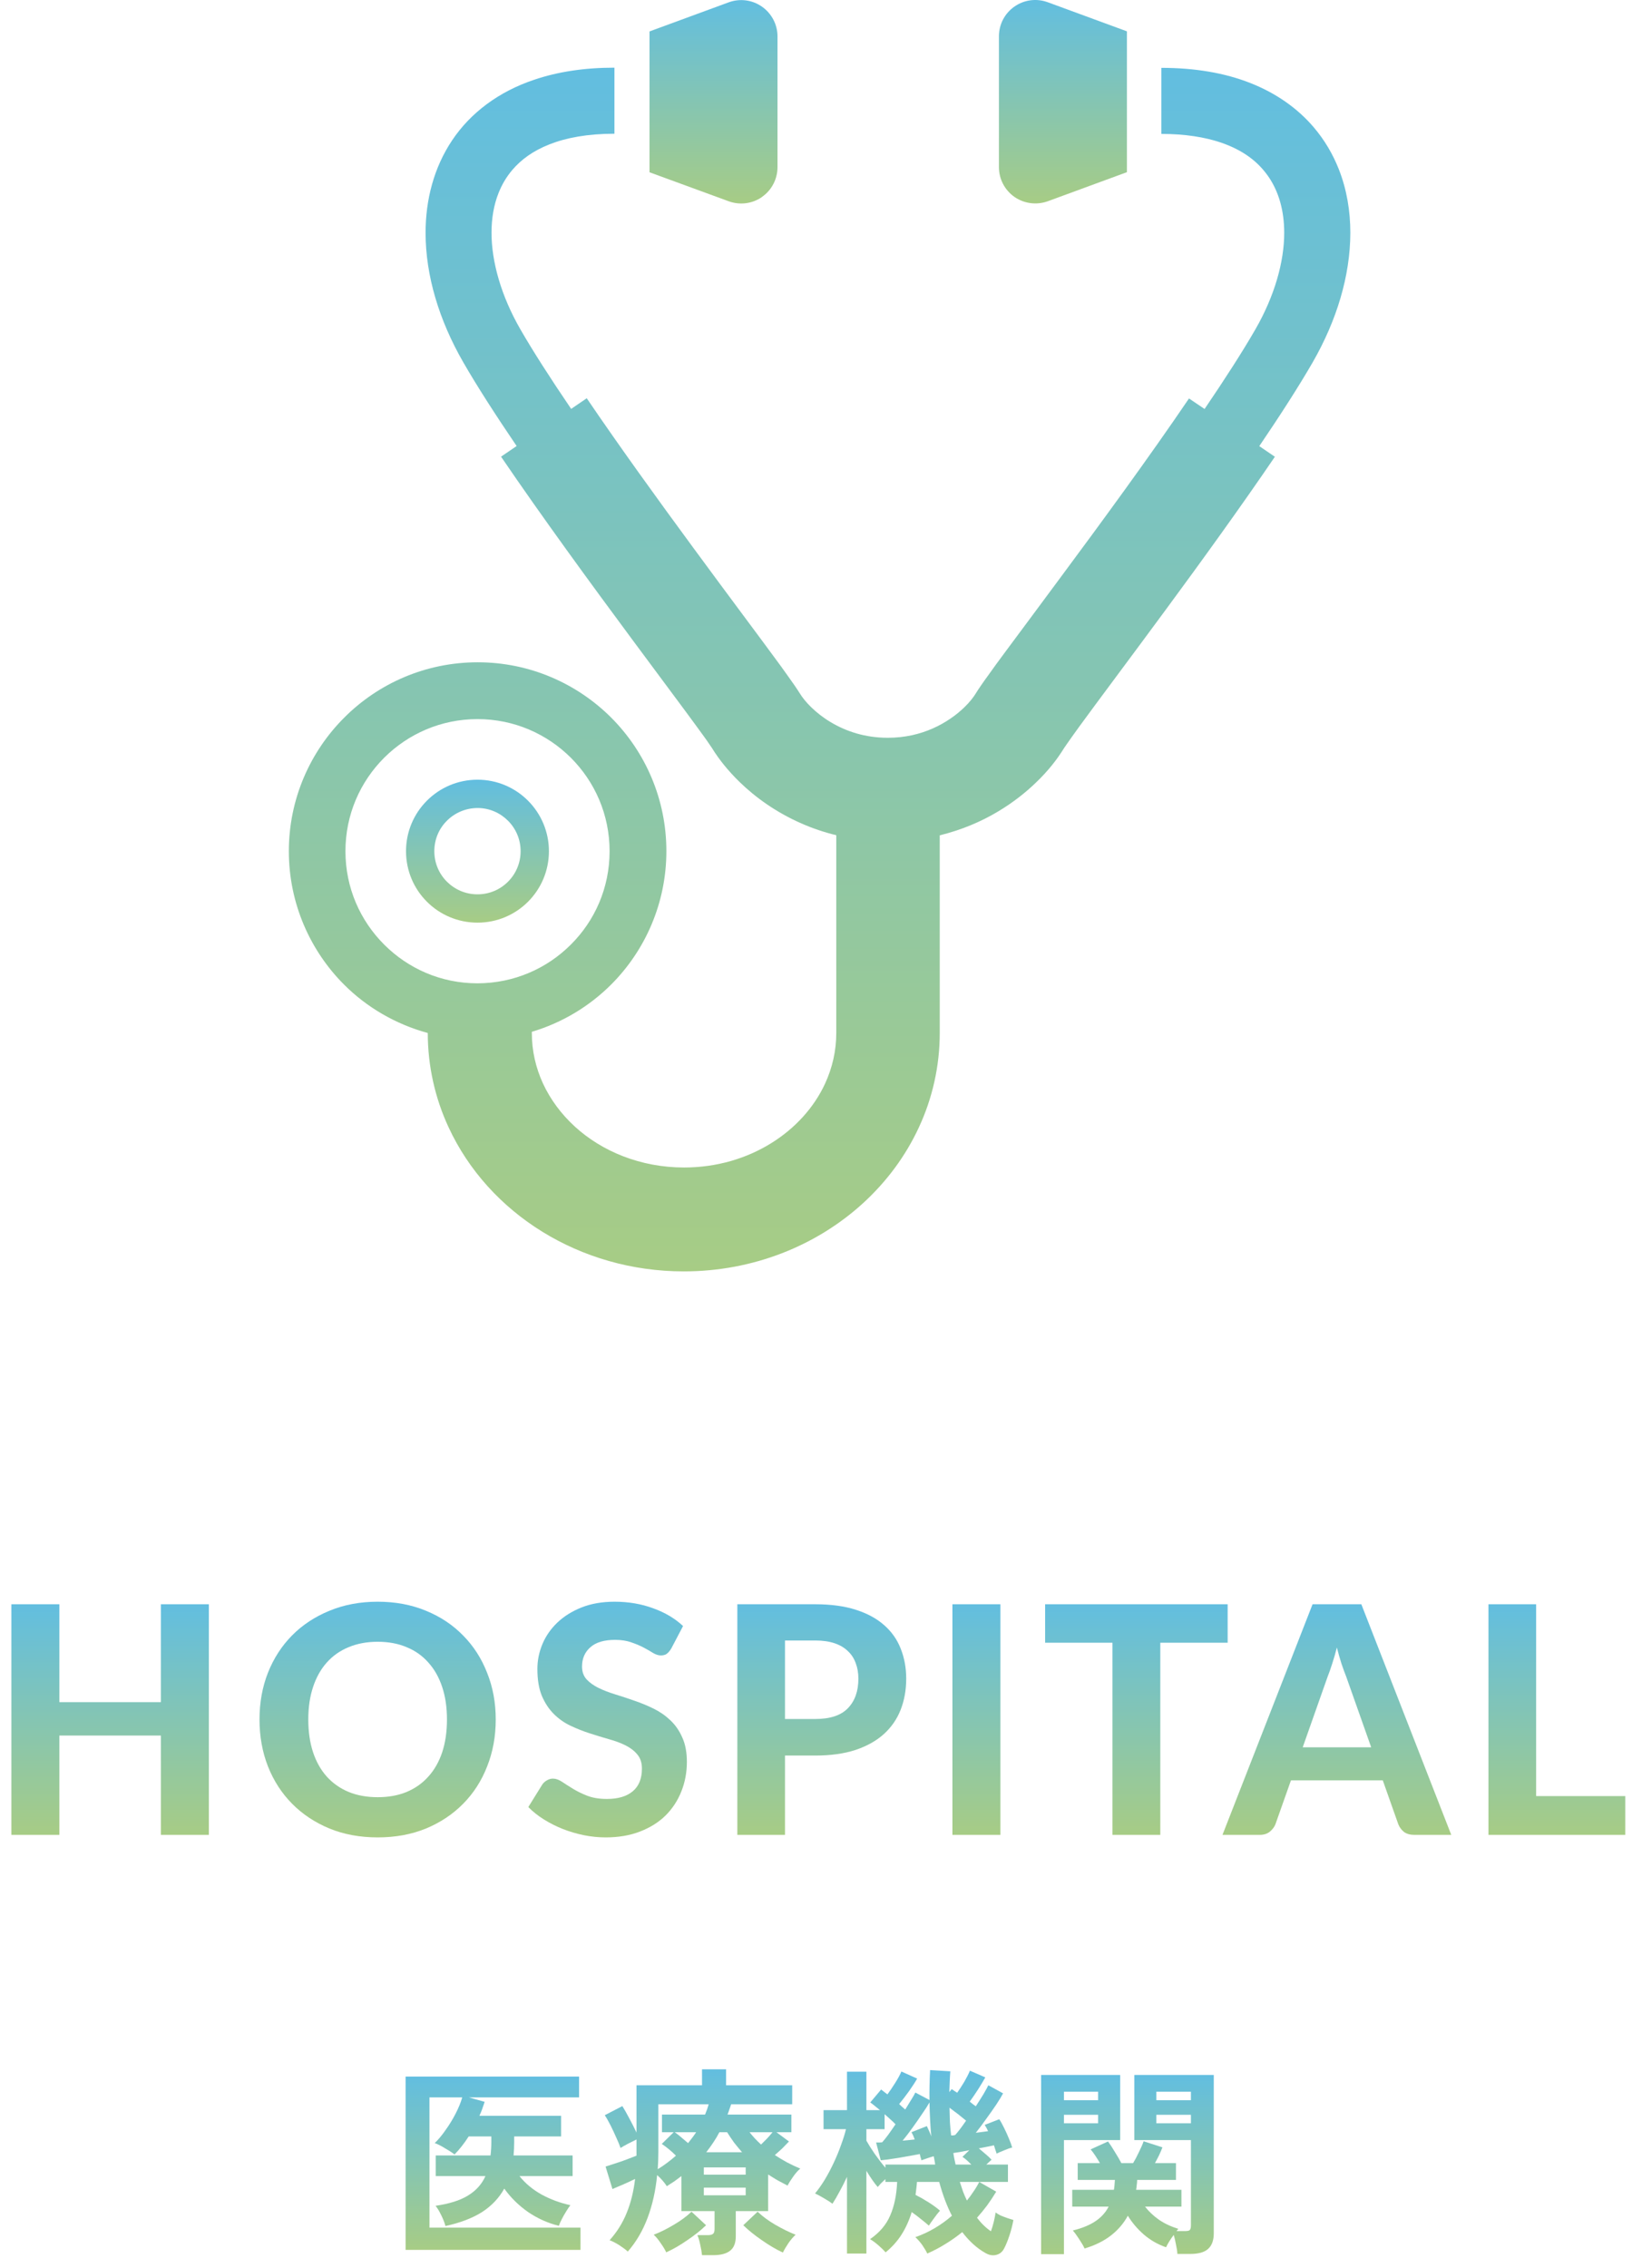 <svg width="113" height="157" viewBox="0 0 113 157" fill="none" xmlns="http://www.w3.org/2000/svg">
<path d="M112.533 124.316V127H103.062V111.039H106.362V124.316H112.533Z" fill="url(#paint0_linear_640_3697)"/>
<path d="M94.941 120.939L93.214 116.055C93.111 115.798 93.001 115.498 92.884 115.153C92.774 114.808 92.667 114.434 92.565 114.031C92.462 114.442 92.352 114.823 92.235 115.175C92.125 115.52 92.018 115.82 91.916 116.077L90.2 120.939H94.941ZM100.485 127H97.922C97.636 127 97.401 126.934 97.218 126.802C97.042 126.663 96.91 126.487 96.822 126.274L95.744 123.227H89.386L88.308 126.274C88.234 126.457 88.106 126.626 87.923 126.78C87.739 126.927 87.508 127 87.23 127H84.645L90.882 111.039H94.259L100.485 127Z" fill="url(#paint1_linear_640_3697)"/>
<path d="M85.003 113.701H80.339V127H77.028V113.701H72.364V111.039H85.003V113.701Z" fill="url(#paint2_linear_640_3697)"/>
<path d="M69.268 127H65.946V111.039H69.268V127Z" fill="url(#paint3_linear_640_3697)"/>
<path d="M56.443 118.981C57.477 118.981 58.232 118.732 58.709 118.233C59.193 117.734 59.435 117.052 59.435 116.187C59.435 115.791 59.372 115.432 59.248 115.109C59.13 114.779 58.947 114.5 58.698 114.273C58.456 114.038 58.148 113.859 57.774 113.734C57.4 113.609 56.956 113.547 56.443 113.547H54.353V118.981H56.443ZM56.443 111.039C57.535 111.039 58.478 111.167 59.27 111.424C60.069 111.681 60.725 112.04 61.239 112.502C61.752 112.957 62.13 113.499 62.372 114.13C62.621 114.761 62.746 115.446 62.746 116.187C62.746 116.972 62.617 117.69 62.361 118.343C62.104 118.996 61.715 119.557 61.195 120.026C60.674 120.495 60.018 120.862 59.226 121.126C58.434 121.383 57.506 121.511 56.443 121.511H54.353V127H51.053V111.039H56.443Z" fill="url(#paint4_linear_640_3697)"/>
<path d="M46.481 114.097C46.379 114.266 46.273 114.391 46.163 114.471C46.06 114.545 45.924 114.581 45.755 114.581C45.594 114.581 45.418 114.526 45.227 114.416C45.044 114.299 44.828 114.174 44.578 114.042C44.329 113.91 44.043 113.789 43.721 113.679C43.398 113.562 43.02 113.503 42.587 113.503C41.825 113.503 41.253 113.676 40.871 114.02C40.49 114.358 40.3 114.801 40.3 115.351C40.3 115.703 40.402 115.997 40.608 116.231C40.82 116.459 41.095 116.657 41.432 116.825C41.777 116.994 42.166 117.144 42.599 117.276C43.031 117.408 43.475 117.555 43.929 117.716C44.384 117.87 44.828 118.054 45.261 118.266C45.693 118.479 46.078 118.747 46.416 119.069C46.76 119.392 47.035 119.788 47.24 120.257C47.453 120.719 47.559 121.284 47.559 121.951C47.559 122.677 47.431 123.359 47.175 123.997C46.925 124.628 46.562 125.182 46.086 125.658C45.609 126.128 45.019 126.498 44.315 126.769C43.618 127.041 42.826 127.176 41.938 127.176C41.432 127.176 40.926 127.125 40.42 127.022C39.922 126.92 39.438 126.777 38.968 126.593C38.507 126.41 38.07 126.19 37.66 125.933C37.249 125.677 36.889 125.391 36.581 125.075L37.55 123.513C37.63 123.396 37.736 123.301 37.868 123.227C38.001 123.147 38.14 123.106 38.286 123.106C38.484 123.106 38.694 123.18 38.913 123.326C39.133 123.473 39.386 123.634 39.672 123.81C39.959 123.986 40.288 124.148 40.663 124.294C41.044 124.441 41.498 124.514 42.026 124.514C42.797 124.514 43.391 124.338 43.809 123.986C44.234 123.634 44.447 123.11 44.447 122.413C44.447 122.01 44.34 121.684 44.127 121.434C43.922 121.185 43.651 120.976 43.313 120.807C42.976 120.639 42.591 120.496 42.158 120.378C41.726 120.254 41.282 120.118 40.828 119.971C40.373 119.825 39.929 119.649 39.496 119.443C39.064 119.238 38.679 118.967 38.342 118.629C38.004 118.292 37.729 117.874 37.517 117.375C37.311 116.877 37.209 116.257 37.209 115.516C37.209 114.922 37.326 114.347 37.56 113.789C37.795 113.232 38.14 112.737 38.594 112.304C39.049 111.872 39.606 111.523 40.267 111.259C40.934 110.995 41.697 110.863 42.554 110.863C43.515 110.863 44.403 111.014 45.217 111.314C46.038 111.608 46.731 112.018 47.295 112.546L46.481 114.097Z" fill="url(#paint5_linear_640_3697)"/>
<path d="M34.325 119.014C34.325 120.18 34.127 121.262 33.731 122.259C33.343 123.257 32.789 124.118 32.071 124.844C31.359 125.57 30.501 126.142 29.497 126.56C28.492 126.971 27.377 127.176 26.152 127.176C24.928 127.176 23.813 126.971 22.808 126.56C21.804 126.142 20.942 125.57 20.224 124.844C19.505 124.118 18.948 123.257 18.552 122.259C18.163 121.262 17.968 120.18 17.968 119.014C17.968 117.848 18.163 116.77 18.552 115.78C18.948 114.783 19.505 113.921 20.224 113.195C20.942 112.469 21.804 111.901 22.808 111.49C23.813 111.072 24.928 110.863 26.152 110.863C27.377 110.863 28.492 111.072 29.497 111.49C30.501 111.901 31.359 112.473 32.071 113.206C32.789 113.932 33.343 114.794 33.731 115.791C34.127 116.781 34.325 117.856 34.325 119.014ZM30.948 119.014C30.948 118.178 30.838 117.43 30.619 116.77C30.398 116.103 30.079 115.538 29.662 115.076C29.251 114.607 28.748 114.251 28.154 114.009C27.568 113.76 26.901 113.635 26.152 113.635C25.404 113.635 24.733 113.76 24.14 114.009C23.546 114.251 23.04 114.607 22.622 115.076C22.211 115.538 21.895 116.103 21.675 116.77C21.456 117.43 21.346 118.178 21.346 119.014C21.346 119.858 21.456 120.613 21.675 121.28C21.895 121.94 22.211 122.501 22.622 122.963C23.04 123.425 23.546 123.781 24.14 124.03C24.733 124.272 25.404 124.393 26.152 124.393C26.901 124.393 27.568 124.272 28.154 124.03C28.748 123.781 29.251 123.425 29.662 122.963C30.079 122.501 30.398 121.94 30.619 121.28C30.838 120.613 30.948 119.858 30.948 119.014Z" fill="url(#paint6_linear_640_3697)"/>
<path d="M14.461 111.039V127H11.139V120.125H4.11V127H0.788L0.788 111.039H4.11V117.815H11.139V111.039H14.461Z" fill="url(#paint7_linear_640_3697)"/>
<path d="M93.498 16.124C93.498 14.605 93.251 13.113 92.701 11.717C92.288 10.672 91.717 9.696 90.968 8.816C89.854 7.503 88.362 6.451 86.581 5.749C84.801 5.048 82.745 4.697 80.414 4.697V9.269C82.071 9.269 83.425 9.496 84.519 9.861C86.148 10.418 87.166 11.25 87.86 12.274C88.548 13.299 88.919 14.591 88.919 16.117C88.919 18.111 88.259 20.476 86.925 22.793C86.038 24.334 84.808 26.245 83.405 28.308L82.326 27.579C79.603 31.594 76.213 36.221 73.374 40.044C71.957 41.962 70.679 43.674 69.675 45.028C69.173 45.702 68.74 46.294 68.396 46.782C68.217 47.022 68.066 47.242 67.928 47.442C67.791 47.641 67.674 47.813 67.557 48.005C67.406 48.253 67.138 48.604 66.773 48.954C66.23 49.484 65.474 50.027 64.587 50.419C63.693 50.811 62.669 51.065 61.472 51.065C59.891 51.065 58.578 50.618 57.519 49.986C56.99 49.669 56.536 49.312 56.172 48.954C55.807 48.604 55.539 48.253 55.388 48.005C55.264 47.813 55.154 47.641 55.016 47.442C54.755 47.07 54.439 46.623 54.047 46.08C52.679 44.21 50.451 41.247 47.997 37.906C45.542 34.571 42.861 30.858 40.626 27.565L39.547 28.301C38.144 26.238 36.913 24.327 36.027 22.787C34.693 20.47 34.033 18.104 34.033 16.11C34.033 15.093 34.198 14.172 34.514 13.374C34.748 12.776 35.064 12.246 35.47 11.765C36.082 11.05 36.893 10.445 38.048 9.991C39.189 9.538 40.674 9.256 42.544 9.256V4.684C40.468 4.684 38.619 4.965 36.982 5.522C34.528 6.341 32.568 7.819 31.303 9.716C30.038 11.607 29.467 13.835 29.467 16.11C29.467 19.081 30.402 22.161 32.073 25.069C33.05 26.767 34.335 28.754 35.772 30.872L34.693 31.608C37.532 35.781 40.956 40.463 43.816 44.32C45.246 46.245 46.525 47.964 47.508 49.291C47.997 49.958 48.416 50.522 48.732 50.962C48.89 51.182 49.021 51.361 49.117 51.512C49.214 51.656 49.282 51.759 49.296 51.773C49.798 52.591 50.431 53.361 51.187 54.104C52.321 55.211 53.758 56.235 55.498 56.998C56.247 57.328 57.051 57.603 57.904 57.81V71.492C57.904 72.743 57.629 73.912 57.127 75.005C56.371 76.641 55.071 78.092 53.38 79.137C51.689 80.182 49.626 80.808 47.364 80.808C44.353 80.808 41.678 79.694 39.794 77.969C38.852 77.102 38.11 76.098 37.601 75.005C37.099 73.912 36.824 72.743 36.824 71.492V71.416C38.928 70.791 40.812 69.649 42.318 68.144C44.676 65.785 46.14 62.506 46.14 58.91C46.14 55.307 44.676 52.028 42.318 49.669C39.959 47.311 36.68 45.84 33.077 45.84C29.474 45.84 26.195 47.304 23.837 49.669C21.465 52.035 20 55.314 20 58.917C20 62.513 21.465 65.792 23.823 68.15C25.397 69.725 27.398 70.894 29.619 71.499C29.619 73.809 30.134 76.037 31.062 78.03C32.451 81.028 34.734 83.517 37.553 85.256C40.372 86.996 43.748 88 47.343 88C52.136 88 56.529 86.226 59.76 83.276C61.376 81.798 62.703 80.024 63.624 78.03C64.553 76.037 65.068 73.809 65.068 71.499V57.817C66.581 57.445 67.942 56.868 69.118 56.16C70.142 55.548 71.036 54.846 71.785 54.111C72.549 53.375 73.174 52.598 73.676 51.78C73.69 51.766 73.759 51.656 73.855 51.519C74.041 51.251 74.336 50.831 74.707 50.322C76.014 48.528 78.262 45.537 80.737 42.175C83.226 38.799 85.942 35.038 88.273 31.614L87.193 30.879C88.63 28.761 89.916 26.767 90.892 25.076C92.556 22.175 93.491 19.094 93.498 16.117V16.124ZM33.063 68.061C30.526 68.061 28.257 67.037 26.6 65.38C24.936 63.716 23.919 61.447 23.919 58.917C23.919 56.387 24.936 54.111 26.6 52.447C28.257 50.797 30.533 49.773 33.063 49.773C35.593 49.773 37.869 50.797 39.526 52.447C41.19 54.111 42.208 56.387 42.208 58.917C42.208 61.447 41.19 63.723 39.526 65.38C37.869 67.037 35.593 68.054 33.063 68.061Z" fill="url(#paint8_linear_640_3697)"/>
<path d="M52.761 13.629C53.435 13.162 53.834 12.392 53.834 11.566V2.518C53.834 1.7 53.428 0.93 52.761 0.463C52.088 -0.012 51.228 -0.122 50.458 0.16L44.972 2.175V11.924L50.458 13.932C51.228 14.213 52.088 14.104 52.761 13.636V13.629Z" fill="url(#paint9_linear_640_3697)"/>
<path d="M70.239 13.629C70.912 14.097 71.772 14.207 72.542 13.932L78.028 11.917V2.168L72.542 0.153C71.772 -0.129 70.912 -0.019 70.239 0.456C69.565 0.923 69.166 1.693 69.166 2.512V11.566C69.166 12.392 69.565 13.155 70.239 13.629Z" fill="url(#paint10_linear_640_3697)"/>
<path d="M33.063 53.967C30.327 53.967 28.113 56.181 28.113 58.917C28.113 61.654 30.327 63.861 33.063 63.861C35.8 63.861 38.007 61.647 38.007 58.917C38.007 56.188 35.793 53.967 33.063 53.967ZM35.174 61.028C34.631 61.571 33.888 61.901 33.063 61.901C32.231 61.901 31.496 61.571 30.946 61.028C30.402 60.485 30.073 59.742 30.073 58.917C30.073 58.085 30.402 57.343 30.946 56.806C31.489 56.263 32.231 55.933 33.063 55.926C33.888 55.926 34.631 56.263 35.174 56.806C35.717 57.349 36.047 58.092 36.047 58.917C36.047 59.742 35.717 60.485 35.174 61.028Z" fill="url(#paint11_linear_640_3697)"/>
<path d="M81.522 156.007C81.513 155.821 81.48 155.601 81.424 155.349C81.377 155.097 81.326 154.878 81.27 154.691C81.037 154.999 80.859 155.284 80.738 155.545C80.169 155.349 79.655 155.055 79.198 154.663C78.75 154.271 78.381 153.837 78.092 153.361C77.803 153.893 77.411 154.351 76.916 154.733C76.421 155.116 75.815 155.415 75.096 155.629C75.021 155.461 74.9 155.251 74.732 154.999C74.564 154.738 74.415 154.533 74.284 154.383C74.928 154.225 75.451 154.01 75.852 153.739C76.253 153.469 76.557 153.133 76.762 152.731H74.242V151.569H77.126C77.145 151.467 77.159 151.359 77.168 151.247C77.177 151.126 77.187 151.005 77.196 150.883H74.62V149.721H76.16C76.057 149.544 75.95 149.371 75.838 149.203C75.726 149.035 75.619 148.891 75.516 148.769L76.72 148.223C76.86 148.41 77.019 148.653 77.196 148.951C77.383 149.25 77.532 149.507 77.644 149.721H78.456C78.587 149.507 78.722 149.25 78.862 148.951C79.011 148.653 79.119 148.405 79.184 148.209L80.486 148.629C80.421 148.807 80.341 148.993 80.248 149.189C80.155 149.376 80.061 149.553 79.968 149.721H81.424V150.883H78.736C78.736 151.005 78.727 151.121 78.708 151.233C78.699 151.345 78.685 151.457 78.666 151.569H81.802V152.731H79.282C79.543 153.067 79.865 153.371 80.248 153.641C80.631 153.903 81.079 154.113 81.592 154.271C81.573 154.29 81.55 154.313 81.522 154.341C81.503 154.369 81.485 154.397 81.466 154.425H82.026C82.213 154.425 82.329 154.402 82.376 154.355C82.432 154.299 82.46 154.187 82.46 154.019V148.125H78.54V143.617H84.042V154.579C84.042 155.065 83.911 155.424 83.65 155.657C83.398 155.891 82.983 156.007 82.404 156.007H81.522ZM72.086 156.021V143.617H77.56V148.125H73.668V156.021H72.086ZM80.066 146.963H82.46V146.375H80.066V146.963ZM80.066 145.367H82.46V144.779H80.066V145.367ZM73.668 146.963H76.034V146.375H73.668V146.963ZM73.668 145.367H76.034V144.779H73.668V145.367Z" fill="url(#paint12_linear_640_3697)"/>
<path d="M58.646 155.979V150.673C58.478 151.037 58.305 151.378 58.128 151.695C57.96 152.013 57.797 152.293 57.638 152.535C57.47 152.405 57.269 152.274 57.036 152.143C56.803 152.003 56.602 151.896 56.434 151.821C56.658 151.551 56.882 151.233 57.106 150.869C57.33 150.496 57.54 150.099 57.736 149.679C57.932 149.259 58.1 148.849 58.24 148.447C58.389 148.046 58.501 147.687 58.576 147.369H57.022V146.053H58.646V143.393H59.99V146.053H60.928C60.797 145.941 60.671 145.839 60.55 145.745C60.438 145.652 60.34 145.577 60.256 145.521L61.012 144.625C61.077 144.672 61.147 144.728 61.222 144.793C61.297 144.849 61.371 144.905 61.446 144.961C61.614 144.737 61.791 144.476 61.978 144.177C62.174 143.869 62.319 143.603 62.412 143.379L63.504 143.869C63.373 144.103 63.187 144.392 62.944 144.737C62.701 145.073 62.473 145.372 62.258 145.633C62.333 145.699 62.403 145.764 62.468 145.829C62.543 145.895 62.613 145.955 62.678 146.011C62.837 145.759 62.977 145.531 63.098 145.325C63.229 145.12 63.322 144.957 63.378 144.835L64.358 145.353C64.349 144.7 64.363 144.009 64.4 143.281L65.8 143.365C65.781 143.608 65.767 143.851 65.758 144.093C65.749 144.327 65.739 144.565 65.73 144.807L65.898 144.597C65.954 144.635 66.015 144.677 66.08 144.723C66.145 144.761 66.211 144.803 66.276 144.849C66.435 144.625 66.598 144.373 66.766 144.093C66.934 143.804 67.065 143.547 67.158 143.323L68.222 143.785C68.11 143.991 67.951 144.257 67.746 144.583C67.541 144.901 67.34 145.195 67.144 145.465C67.219 145.521 67.289 145.577 67.354 145.633C67.429 145.689 67.499 145.741 67.564 145.787C67.76 145.489 67.937 145.209 68.096 144.947C68.255 144.677 68.367 144.471 68.432 144.331L69.454 144.891C69.351 145.087 69.193 145.349 68.978 145.675C68.763 145.993 68.53 146.324 68.278 146.669C68.035 147.015 67.797 147.332 67.564 147.621C67.713 147.603 67.858 147.584 67.998 147.565C68.147 147.547 68.287 147.528 68.418 147.509C68.334 147.332 68.255 147.187 68.18 147.075L69.188 146.683C69.291 146.833 69.403 147.033 69.524 147.285C69.645 147.528 69.757 147.775 69.86 148.027C69.963 148.27 70.037 148.475 70.084 148.643C69.944 148.671 69.767 148.732 69.552 148.825C69.337 148.909 69.155 148.989 69.006 149.063C68.987 148.989 68.959 148.905 68.922 148.811C68.894 148.709 68.861 148.601 68.824 148.489C68.693 148.517 68.535 148.55 68.348 148.587C68.171 148.625 67.979 148.662 67.774 148.699C67.923 148.821 68.077 148.951 68.236 149.091C68.395 149.222 68.535 149.353 68.656 149.483L68.292 149.819H69.79V151.023H67.802L68.978 151.695C68.782 152.022 68.572 152.339 68.348 152.647C68.124 152.946 67.891 153.231 67.648 153.501C67.937 153.884 68.259 154.197 68.614 154.439C68.689 154.225 68.754 154.005 68.81 153.781C68.866 153.548 68.908 153.333 68.936 153.137C69.02 153.203 69.137 153.273 69.286 153.347C69.445 153.413 69.603 153.473 69.762 153.529C69.93 153.585 70.065 153.627 70.168 153.655C70.103 154.019 70.009 154.383 69.888 154.747C69.767 155.111 69.641 155.415 69.51 155.657C69.389 155.881 69.207 156.021 68.964 156.077C68.721 156.133 68.474 156.087 68.222 155.937C67.643 155.611 67.111 155.13 66.626 154.495C66.271 154.785 65.889 155.055 65.478 155.307C65.077 155.559 64.652 155.783 64.204 155.979C64.139 155.83 64.027 155.639 63.868 155.405C63.709 155.181 63.546 154.995 63.378 154.845C63.835 154.687 64.279 154.481 64.708 154.229C65.137 153.977 65.539 153.688 65.912 153.361C65.567 152.699 65.273 151.919 65.03 151.023H63.49C63.481 151.173 63.467 151.322 63.448 151.471C63.429 151.621 63.411 151.77 63.392 151.919C63.691 152.069 63.994 152.241 64.302 152.437C64.61 152.633 64.871 152.825 65.086 153.011C64.965 153.142 64.825 153.319 64.666 153.543C64.507 153.758 64.391 153.926 64.316 154.047C64.157 153.907 63.971 153.753 63.756 153.585C63.551 153.417 63.341 153.259 63.126 153.109C62.958 153.669 62.725 154.187 62.426 154.663C62.127 155.13 61.759 155.541 61.32 155.895C61.199 155.755 61.031 155.592 60.816 155.405C60.601 155.219 60.41 155.079 60.242 154.985C60.905 154.528 61.371 153.977 61.642 153.333C61.922 152.689 62.081 151.919 62.118 151.023H61.306V150.827C61.203 150.921 61.101 151.019 60.998 151.121C60.905 151.224 60.83 151.308 60.774 151.373C60.55 151.121 60.289 150.748 59.99 150.253V155.979H58.646ZM61.306 150.043V149.819H64.75C64.741 149.726 64.727 149.633 64.708 149.539C64.689 149.437 64.671 149.339 64.652 149.245C64.512 149.283 64.363 149.329 64.204 149.385C64.055 149.432 63.919 149.479 63.798 149.525C63.789 149.469 63.77 149.404 63.742 149.329C63.723 149.255 63.705 149.175 63.686 149.091C63.499 149.129 63.275 149.171 63.014 149.217C62.753 149.264 62.487 149.311 62.216 149.357C61.945 149.395 61.698 149.432 61.474 149.469C61.25 149.497 61.087 149.516 60.984 149.525L60.662 148.293C60.718 148.293 60.779 148.293 60.844 148.293C60.919 148.293 60.998 148.289 61.082 148.279C61.185 148.167 61.32 147.999 61.488 147.775C61.656 147.542 61.829 147.295 62.006 147.033C61.913 146.931 61.796 146.819 61.656 146.697C61.525 146.576 61.39 146.455 61.25 146.333V147.369H59.99V148.167C60.13 148.419 60.321 148.723 60.564 149.077C60.807 149.423 61.054 149.745 61.306 150.043ZM62.496 148.167C62.655 148.149 62.804 148.135 62.944 148.125C63.084 148.107 63.215 148.093 63.336 148.083C63.271 147.897 63.196 147.729 63.112 147.579L64.176 147.159C64.223 147.253 64.274 147.365 64.33 147.495C64.386 147.617 64.437 147.743 64.484 147.873C64.447 147.5 64.419 147.117 64.4 146.725C64.381 146.333 64.367 145.932 64.358 145.521C64.237 145.736 64.069 145.997 63.854 146.305C63.649 146.613 63.425 146.935 63.182 147.271C62.949 147.598 62.72 147.897 62.496 148.167ZM65.856 147.803C65.903 147.803 65.949 147.803 65.996 147.803C66.043 147.794 66.089 147.785 66.136 147.775C66.341 147.551 66.593 147.22 66.892 146.781C66.537 146.483 66.155 146.184 65.744 145.885C65.753 146.212 65.763 146.539 65.772 146.865C65.791 147.183 65.819 147.495 65.856 147.803ZM67.802 151.023H66.458C66.533 151.257 66.607 151.481 66.682 151.695C66.766 151.91 66.855 152.115 66.948 152.311C67.116 152.106 67.27 151.896 67.41 151.681C67.559 151.467 67.69 151.247 67.802 151.023ZM66.164 149.819H67.256C67.153 149.717 67.051 149.619 66.948 149.525C66.845 149.432 66.743 149.353 66.64 149.287L67.116 148.825C66.883 148.872 66.668 148.914 66.472 148.951C66.276 148.979 66.122 149.003 66.01 149.021C66.029 149.161 66.052 149.297 66.08 149.427C66.108 149.558 66.136 149.689 66.164 149.819Z" fill="url(#paint13_linear_640_3697)"/>
<path d="M48.608 156.092C48.589 155.886 48.547 155.644 48.482 155.364C48.426 155.084 48.361 154.864 48.286 154.706H49C49.168 154.706 49.289 154.678 49.364 154.622C49.439 154.566 49.476 154.454 49.476 154.286V153.04H47.18V150.618C47.021 150.739 46.858 150.86 46.69 150.982C46.522 151.094 46.349 151.206 46.172 151.318C45.995 151.047 45.771 150.79 45.5 150.548C45.397 151.621 45.178 152.606 44.842 153.502C44.506 154.398 44.049 155.177 43.47 155.84C43.311 155.7 43.111 155.55 42.868 155.392C42.625 155.242 42.406 155.13 42.21 155.056C42.714 154.496 43.106 153.87 43.386 153.18C43.675 152.48 43.871 151.691 43.974 150.814C43.731 150.935 43.461 151.061 43.162 151.192C42.873 151.313 42.621 151.42 42.406 151.514L41.93 149.96C42.098 149.904 42.313 149.834 42.574 149.75C42.845 149.666 43.115 149.572 43.386 149.47C43.657 149.367 43.885 149.278 44.072 149.204V148.084C43.895 148.168 43.699 148.266 43.484 148.378C43.269 148.49 43.097 148.588 42.966 148.672C42.901 148.476 42.803 148.238 42.672 147.958C42.551 147.678 42.42 147.398 42.28 147.118C42.14 146.838 42.005 146.6 41.874 146.404L43.092 145.774C43.223 145.979 43.381 146.259 43.568 146.614C43.755 146.959 43.923 147.29 44.072 147.608V144.332H48.608V143.226H50.274V144.332H54.852V145.648H50.624C50.587 145.769 50.545 145.89 50.498 146.012C50.461 146.133 50.419 146.25 50.372 146.362H54.796V147.58H53.76L54.628 148.224C54.497 148.364 54.348 148.518 54.18 148.686C54.012 148.844 53.835 149.003 53.648 149.162C53.919 149.339 54.199 149.507 54.488 149.666C54.787 149.824 55.095 149.969 55.412 150.1C55.263 150.221 55.104 150.398 54.936 150.632C54.768 150.865 54.633 151.08 54.53 151.276C54.297 151.154 54.068 151.033 53.844 150.912C53.62 150.781 53.401 150.646 53.186 150.506V153.04H50.946V154.79C50.946 155.247 50.815 155.578 50.554 155.784C50.293 155.989 49.901 156.092 49.378 156.092H48.608ZM54.208 155.91C53.741 155.695 53.256 155.41 52.752 155.056C52.248 154.71 51.819 154.365 51.464 154.02L52.458 153.082C52.785 153.399 53.195 153.702 53.69 153.992C54.194 154.281 54.661 154.51 55.09 154.678C54.922 154.827 54.754 155.023 54.586 155.266C54.418 155.518 54.292 155.732 54.208 155.91ZM46.13 155.896C46.055 155.728 45.929 155.518 45.752 155.266C45.584 155.014 45.421 154.818 45.262 154.678C45.701 154.51 46.163 154.281 46.648 153.992C47.143 153.702 47.553 153.399 47.88 153.082L48.888 154.02C48.524 154.374 48.09 154.72 47.586 155.056C47.091 155.401 46.606 155.681 46.13 155.896ZM45.542 150.142C45.775 150.002 45.995 149.852 46.2 149.694C46.415 149.535 46.615 149.372 46.802 149.204C46.485 148.886 46.158 148.616 45.822 148.392L46.648 147.58H45.836V146.362H48.818C48.921 146.119 49.005 145.881 49.07 145.648H45.584V148.924C45.584 149.344 45.57 149.75 45.542 150.142ZM48.902 148.966H51.38C51.193 148.751 51.011 148.532 50.834 148.308C50.666 148.074 50.503 147.832 50.344 147.58H49.812C49.681 147.832 49.537 148.074 49.378 148.308C49.229 148.532 49.07 148.751 48.902 148.966ZM48.734 151.948H51.632V151.416H48.734V151.948ZM48.734 150.52H51.632V150.016H48.734V150.52ZM52.696 148.434C52.827 148.303 52.962 148.168 53.102 148.028C53.242 147.878 53.373 147.729 53.494 147.58H51.898C52.122 147.869 52.388 148.154 52.696 148.434ZM47.642 148.336C47.745 148.205 47.843 148.079 47.936 147.958C48.029 147.836 48.118 147.71 48.202 147.58H46.718C46.867 147.682 47.021 147.804 47.18 147.944C47.339 148.074 47.493 148.205 47.642 148.336Z" fill="url(#paint14_linear_640_3697)"/>
<path d="M28.084 155.727V143.729H40.096V145.171H32.466L33.558 145.479C33.502 145.638 33.446 145.801 33.39 145.969C33.334 146.128 33.269 146.287 33.194 146.445H38.85V147.873H35.602V148.237C35.602 148.573 35.588 148.891 35.56 149.189H39.648V150.617H35.966C36.367 151.121 36.876 151.546 37.492 151.891C38.108 152.227 38.775 152.475 39.494 152.633C39.41 152.736 39.312 152.881 39.2 153.067C39.088 153.245 38.985 153.427 38.892 153.613C38.799 153.791 38.733 153.94 38.696 154.061C37.94 153.875 37.231 153.557 36.568 153.109C35.915 152.652 35.364 152.111 34.916 151.485C34.552 152.139 34.039 152.68 33.376 153.109C32.713 153.529 31.869 153.851 30.842 154.075C30.786 153.851 30.688 153.599 30.548 153.319C30.408 153.03 30.277 152.815 30.156 152.675C31.117 152.535 31.869 152.297 32.41 151.961C32.961 151.625 33.362 151.177 33.614 150.617H30.17V149.189H33.964C33.983 149.04 33.997 148.886 34.006 148.727C34.015 148.569 34.02 148.405 34.02 148.237V147.873H32.452C32.303 148.107 32.144 148.331 31.976 148.545C31.817 148.751 31.649 148.942 31.472 149.119C31.304 148.989 31.08 148.844 30.8 148.685C30.529 148.517 30.296 148.401 30.1 148.335C30.352 148.093 30.604 147.789 30.856 147.425C31.117 147.061 31.351 146.679 31.556 146.277C31.761 145.876 31.911 145.507 32.004 145.171H29.736V154.187H40.194V155.727H28.084Z" fill="url(#paint15_linear_640_3697)"/>
<defs>
<linearGradient id="paint0_linear_640_3697" x1="107.798" y1="111.039" x2="107.798" y2="127" gradientUnits="userSpaceOnUse">
<stop stop-color="#62BEE0"/>
<stop offset="1" stop-color="#A7CC85"/>
</linearGradient>
<linearGradient id="paint1_linear_640_3697" x1="92.565" y1="111.039" x2="92.565" y2="127" gradientUnits="userSpaceOnUse">
<stop stop-color="#62BEE0"/>
<stop offset="1" stop-color="#A7CC85"/>
</linearGradient>
<linearGradient id="paint2_linear_640_3697" x1="78.683" y1="111.039" x2="78.683" y2="127" gradientUnits="userSpaceOnUse">
<stop stop-color="#62BEE0"/>
<stop offset="1" stop-color="#A7CC85"/>
</linearGradient>
<linearGradient id="paint3_linear_640_3697" x1="67.607" y1="111.039" x2="67.607" y2="127" gradientUnits="userSpaceOnUse">
<stop stop-color="#62BEE0"/>
<stop offset="1" stop-color="#A7CC85"/>
</linearGradient>
<linearGradient id="paint4_linear_640_3697" x1="56.899" y1="111.039" x2="56.899" y2="127" gradientUnits="userSpaceOnUse">
<stop stop-color="#62BEE0"/>
<stop offset="1" stop-color="#A7CC85"/>
</linearGradient>
<linearGradient id="paint5_linear_640_3697" x1="42.071" y1="110.863" x2="42.071" y2="127.176" gradientUnits="userSpaceOnUse">
<stop stop-color="#62BEE0"/>
<stop offset="1" stop-color="#A7CC85"/>
</linearGradient>
<linearGradient id="paint6_linear_640_3697" x1="26.147" y1="110.863" x2="26.147" y2="127.176" gradientUnits="userSpaceOnUse">
<stop stop-color="#62BEE0"/>
<stop offset="1" stop-color="#A7CC85"/>
</linearGradient>
<linearGradient id="paint7_linear_640_3697" x1="7.624" y1="111.039" x2="7.624" y2="127" gradientUnits="userSpaceOnUse">
<stop stop-color="#62BEE0"/>
<stop offset="1" stop-color="#A7CC85"/>
</linearGradient>
<linearGradient id="paint8_linear_640_3697" x1="56.749" y1="4.684" x2="56.749" y2="88" gradientUnits="userSpaceOnUse">
<stop stop-color="#62BEE0"/>
<stop offset="1" stop-color="#A7CC85"/>
</linearGradient>
<linearGradient id="paint9_linear_640_3697" x1="49.403" y1="0.007" x2="49.403" y2="14.085" gradientUnits="userSpaceOnUse">
<stop stop-color="#62BEE0"/>
<stop offset="1" stop-color="#A7CC85"/>
</linearGradient>
<linearGradient id="paint10_linear_640_3697" x1="73.597" y1="0" x2="73.597" y2="14.08" gradientUnits="userSpaceOnUse">
<stop stop-color="#62BEE0"/>
<stop offset="1" stop-color="#A7CC85"/>
</linearGradient>
<linearGradient id="paint11_linear_640_3697" x1="33.06" y1="53.967" x2="33.06" y2="63.861" gradientUnits="userSpaceOnUse">
<stop stop-color="#62BEE0"/>
<stop offset="1" stop-color="#A7CC85"/>
</linearGradient>
<linearGradient id="paint12_linear_640_3697" x1="78.064" y1="143.617" x2="78.064" y2="156.021" gradientUnits="userSpaceOnUse">
<stop stop-color="#62BEE0"/>
<stop offset="1" stop-color="#A7CC85"/>
</linearGradient>
<linearGradient id="paint13_linear_640_3697" x1="63.301" y1="143.281" x2="63.301" y2="156.1" gradientUnits="userSpaceOnUse">
<stop stop-color="#62BEE0"/>
<stop offset="1" stop-color="#A7CC85"/>
</linearGradient>
<linearGradient id="paint14_linear_640_3697" x1="48.643" y1="143.226" x2="48.643" y2="156.092" gradientUnits="userSpaceOnUse">
<stop stop-color="#62BEE0"/>
<stop offset="1" stop-color="#A7CC85"/>
</linearGradient>
<linearGradient id="paint15_linear_640_3697" x1="34.139" y1="143.729" x2="34.139" y2="155.727" gradientUnits="userSpaceOnUse">
<stop stop-color="#62BEE0"/>
<stop offset="1" stop-color="#A7CC85"/>
</linearGradient>
</defs>
</svg>
